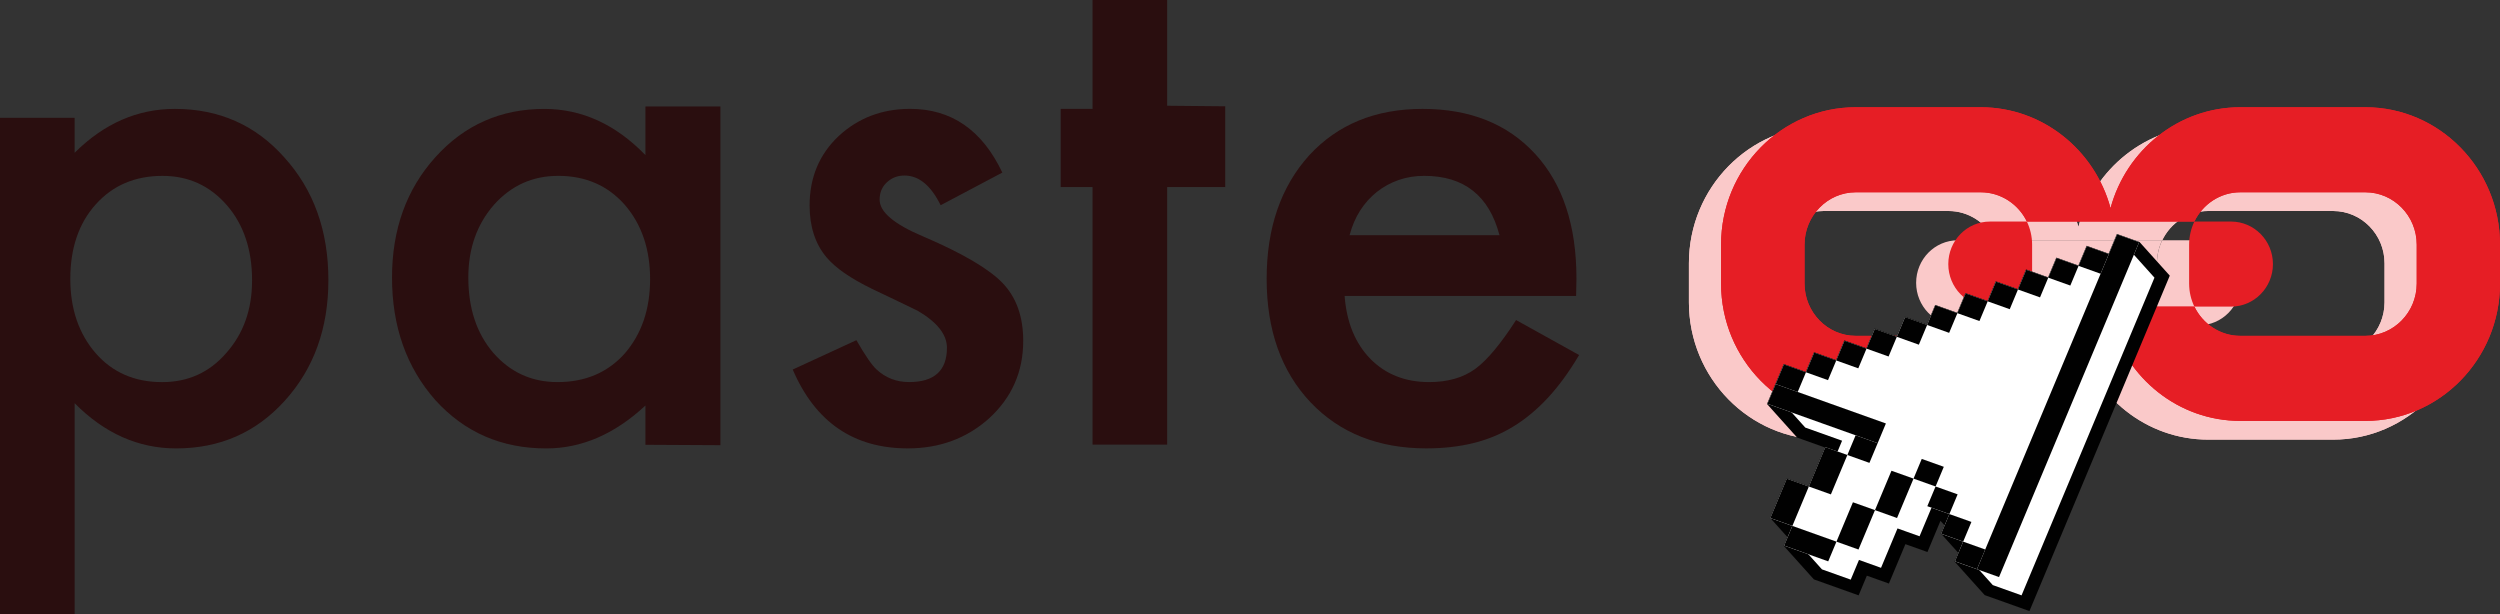 <?xml version="1.0" encoding="UTF-8"?><svg id="Layer_1" xmlns="http://www.w3.org/2000/svg" viewBox="0 0 133.092 32.689"><rect x="0" y="0" width="133.092" height="32.689" fill="#333333" stroke="none"/><path d="m124.209,6.706h-6.652c-3.293,0-6.076,2.282-6.911,5.371-.835-3.089-3.618-5.371-6.911-5.371h-6.652c-3.952,0-7.171,3.284-7.171,7.31v2.078c0,4.026,3.219,7.31,7.171,7.31h6.652c3.293,0,6.076-2.282,6.911-5.371.835,3.089,3.618,5.371,6.911,5.371h6.652c3.952,0,7.171-3.284,7.171-7.31v-2.078c0-4.026-3.219-7.31-7.171-7.31Zm2.737,9.388c0,1.531-1.225,2.783-2.737,2.783h-6.652c-1.076,0-2.004-.64-2.449-1.559h-8.915c-.445.918-1.382,1.559-2.458,1.559h-6.652c-1.503,0-2.727-1.252-2.727-2.783v-2.078c0-1.531,1.225-2.783,2.727-2.783h6.652c1.076,0,2.013.64,2.458,1.559h8.915c.445-.918,1.373-1.559,2.449-1.559h6.652c1.512,0,2.737,1.252,2.737,2.783v2.078Z" style="fill:#fac9c9; stroke-width:0px;"/><path d="m124.209,6.706h-6.652c-3.293,0-6.076,2.282-6.911,5.371-.835-3.089-3.618-5.371-6.911-5.371h-6.652c-3.952,0-7.171,3.284-7.171,7.31v2.078c0,4.026,3.219,7.31,7.171,7.31h6.652c3.293,0,6.076-2.282,6.911-5.371.835,3.089,3.618,5.371,6.911,5.371h6.652c3.952,0,7.171-3.284,7.171-7.31v-2.078c0-4.026-3.219-7.31-7.171-7.31Zm2.737,9.388c0,1.531-1.225,2.783-2.737,2.783h-6.652c-1.076,0-2.004-.64-2.449-1.559h-8.915c-.445.918-1.382,1.559-2.458,1.559h-6.652c-1.503,0-2.727-1.252-2.727-2.783v-2.078c0-1.531,1.225-2.783,2.727-2.783h6.652c1.076,0,2.013.64,2.458,1.559h8.915c.445-.918,1.373-1.559,2.449-1.559h6.652c1.512,0,2.737,1.252,2.737,2.783v2.078Z" style="fill:#fac9c9; stroke-width:0px;"/><path d="m114.83,16.094c0,.436.102.853.278,1.225h-8.915c.176-.371.278-.789.278-1.225v-2.078c0-.436-.102-.854-.278-1.225h8.915c-.176.371-.278.789-.278,1.225v2.078Z" style="fill:#fac9c9; stroke-width:0px;"/><path d="m106.193,12.792c.176.371.278.789.278,1.225v2.078c0,.436-.102.853-.278,1.225h-1.967c-1.225,0-2.217-1.011-2.217-2.264s.993-2.264,2.217-2.264h1.967Z" style="fill:#fac9c9; stroke-width:0px;"/><path d="m119.292,15.055c0,1.252-1.002,2.264-2.227,2.264h-1.957c-.176-.371-.278-.789-.278-1.225v-2.078c0-.436.102-.854.278-1.225h1.957c1.225,0,2.227,1.011,2.227,2.264Z" style="fill:#fac9c9; stroke-width:0px;"/><path d="m125.921,5.709h-6.652c-3.293,0-6.076,2.282-6.911,5.371-.835-3.089-3.618-5.371-6.911-5.371h-6.652c-3.952,0-7.171,3.284-7.171,7.31v2.078c0,4.026,3.219,7.31,7.171,7.31h6.652c3.293,0,6.076-2.282,6.911-5.371.835,3.089,3.618,5.371,6.911,5.371h6.652c3.952,0,7.171-3.284,7.171-7.31v-2.078c0-4.026-3.219-7.31-7.171-7.31Zm2.737,9.388c0,1.531-1.225,2.783-2.737,2.783h-6.652c-1.076,0-2.004-.64-2.449-1.559h-8.915c-.445.918-1.382,1.559-2.458,1.559h-6.652c-1.503,0-2.727-1.252-2.727-2.783v-2.078c0-1.531,1.225-2.783,2.727-2.783h6.652c1.076,0,2.013.64,2.458,1.559h8.915c.445-.918,1.373-1.559,2.449-1.559h6.652c1.512,0,2.737,1.252,2.737,2.783v2.078Z" style="fill:#e61e25; stroke-width:0px;"/><path d="m125.921,5.709h-6.652c-3.293,0-6.076,2.282-6.911,5.371-.835-3.089-3.618-5.371-6.911-5.371h-6.652c-3.952,0-7.171,3.284-7.171,7.31v2.078c0,4.026,3.219,7.31,7.171,7.31h6.652c3.293,0,6.076-2.282,6.911-5.371.835,3.089,3.618,5.371,6.911,5.371h6.652c3.952,0,7.171-3.284,7.171-7.31v-2.078c0-4.026-3.219-7.31-7.171-7.31Zm2.737,9.388c0,1.531-1.225,2.783-2.737,2.783h-6.652c-1.076,0-2.004-.64-2.449-1.559h-8.915c-.445.918-1.382,1.559-2.458,1.559h-6.652c-1.503,0-2.727-1.252-2.727-2.783v-2.078c0-1.531,1.225-2.783,2.727-2.783h6.652c1.076,0,2.013.64,2.458,1.559h8.915c.445-.918,1.373-1.559,2.449-1.559h6.652c1.512,0,2.737,1.252,2.737,2.783v2.078Z" style="fill:#e61e25; stroke-width:0px;"/><path d="m116.542,15.098c0,.436.102.853.278,1.225h-8.915c.176-.371.278-.789.278-1.225v-2.078c0-.436-.102-.854-.278-1.225h8.915c-.176.371-.278.789-.278,1.225v2.078Z" style="fill:none; stroke-width:0px;"/><path d="m107.905,11.795c.176.371.278.789.278,1.225v2.078c0,.436-.102.853-.278,1.225h-1.967c-1.225,0-2.217-1.011-2.217-2.264s.993-2.264,2.217-2.264h1.967Z" style="fill:#e61e25; stroke-width:0px;"/><path d="m121.004,14.059c0,1.252-1.002,2.264-2.227,2.264h-1.957c-.176-.371-.278-.789-.278-1.225v-2.078c0-.436.102-.854.278-1.225h1.957c1.225,0,2.227,1.011,2.227,2.264Z" style="fill:#e61e25; stroke-width:0px;"/><polygon points="94.223 27.588 95.113 25.461 96.286 25.88 97.147 23.821 95.676 23.296 94.069 21.506 94.52 20.428 94.959 19.379 96.132 19.798 96.571 18.749 97.745 19.169 98.184 18.12 99.358 18.539 99.796 17.491 100.97 17.91 101.409 16.861 102.582 17.281 103.022 16.232 104.195 16.651 104.634 15.602 105.808 16.021 106.246 14.972 107.42 15.392 107.859 14.343 109.033 14.762 109.471 13.714 110.645 14.133 111.084 13.084 112.258 13.503 112.696 12.455 113.904 12.886 115.512 14.675 108.041 32.532 106.834 32.101 105.659 31.682 104.052 29.892 104.247 29.425 103.362 28.441 103.316 28.424 103.512 27.958 103.305 27.727 102.611 29.388 101.437 28.969 100.559 31.066 99.385 30.647 98.947 31.695 96.566 30.845 94.958 29.056 95.153 28.589 94.268 27.604 94.223 27.588" style="fill:#010101; stroke-width:0px;"/><polygon points="98.966 29.809 100.14 30.229 101.017 28.131 102.191 28.55 103.069 26.452 104.326 27.851 104.141 28.295 105.061 29.319 104.866 29.786 106.089 31.148 107.621 31.695 114.697 14.782 113.474 13.42 113.116 13.292 112.677 14.341 111.503 13.921 111.064 14.97 109.891 14.551 109.452 15.6 108.278 15.18 107.839 16.229 106.665 15.81 106.227 16.859 105.053 16.439 104.614 17.488 103.441 17.069 103.002 18.118 101.828 17.698 101.389 18.747 100.216 18.328 99.777 19.377 98.603 18.957 98.164 20.006 96.99 19.587 96.552 20.635 95.378 20.216 94.883 21.4 96.106 22.762 98.067 23.462 96.706 26.717 95.532 26.298 95.047 27.458 95.967 28.482 95.772 28.949 96.995 30.311 98.527 30.858 98.966 29.809" style="fill:#fff; stroke-width:0px;"/><path d="m94.969,19.4l-.439,1.049-.439,1.049,4.695,1.677-.439,1.049-1.174-.419-.877,2.097-1.174-.419-.878,2.098,1.174.419-.439,1.048,2.348.839.439-1.049,1.173.419.878-2.097,1.174.419.878-2.097,1.174.419-.44,1.049,1.174.419-.439,1.049,1.174.419-.439,1.049,1.174.419,1.174.419,7.458-17.827-1.174-.419-.439,1.049-1.174-.419-.438,1.049-1.174-.419-.439,1.049-1.174-.419-.439,1.048-1.174-.419-.439,1.049-1.174-.419-.439,1.049-1.174-.419-.439,1.049-1.174-.419-.439,1.048-1.174-.419-.438,1.049-1.174-.419-.438,1.049-1.174-.419-.439,1.048-1.174-.419Z" style="fill:#fff; stroke-width:0px;"/><polygon points="105.248 30.303 106.422 30.722 113.88 12.895 112.707 12.476 105.248 30.303" style="fill:#010101; stroke-width:0px;"/><polygon points="110.656 14.154 111.829 14.573 112.268 13.524 111.094 13.105 110.656 14.154" style="fill:#010101; stroke-width:0px;"/><polygon points="109.043 14.783 110.217 15.202 110.656 14.154 109.482 13.735 109.043 14.783" style="fill:#010101; stroke-width:0px;"/><polygon points="107.43 15.412 108.604 15.832 109.043 14.783 107.869 14.364 107.43 15.412" style="fill:#010101; stroke-width:0px;"/><polygon points="105.818 16.042 106.992 16.461 107.43 15.412 106.257 14.994 105.818 16.042" style="fill:#010101; stroke-width:0px;"/><polygon points="104.205 16.672 105.379 17.091 105.818 16.042 104.644 15.623 104.205 16.672" style="fill:#010101; stroke-width:0px;"/><polygon points="102.593 17.301 103.766 17.72 104.205 16.672 103.032 16.253 102.593 17.301" style="fill:#010101; stroke-width:0px;"/><polygon points="100.981 17.931 102.154 18.35 102.593 17.301 101.42 16.882 100.981 17.931" style="fill:#010101; stroke-width:0px;"/><polygon points="99.368 18.56 100.542 18.979 100.981 17.931 99.807 17.511 99.368 18.56" style="fill:#010101; stroke-width:0px;"/><polygon points="97.756 19.19 98.929 19.609 99.368 18.56 98.194 18.141 97.756 19.19" style="fill:#010101; stroke-width:0px;"/><polygon points="96.143 19.819 97.317 20.238 97.756 19.19 96.582 18.771 96.143 19.819" style="fill:#010101; stroke-width:0px;"/><polygon points="94.53 20.448 95.704 20.868 96.143 19.819 94.969 19.4 94.53 20.448" style="fill:#010101; stroke-width:0px;"/><polygon points="94.092 21.497 99.961 23.593 100.399 22.544 94.53 20.448 94.092 21.497" style="fill:#010101; stroke-width:0px;"/><polygon points="98.348 24.223 99.522 24.642 99.961 23.593 98.787 23.174 98.348 24.223" style="fill:#010101; stroke-width:0px;"/><polygon points="101.87 25.48 103.044 25.899 103.482 24.851 102.308 24.431 101.87 25.48" style="fill:#010101; stroke-width:0px;"/><polygon points="99.818 27.158 100.992 27.577 101.87 25.48 100.696 25.061 99.818 27.158" style="fill:#010101; stroke-width:0px;"/><polygon points="97.767 28.836 98.94 29.255 99.818 27.158 98.644 26.739 97.767 28.836" style="fill:#010101; stroke-width:0px;"/><polygon points="94.981 29.046 97.328 29.885 97.767 28.836 95.42 27.998 94.981 29.046" style="fill:#010101; stroke-width:0px;"/><polygon points="96.297 25.901 97.471 26.32 98.348 24.223 97.174 23.803 96.297 25.901" style="fill:#010101; stroke-width:0px;"/><polygon points="94.246 27.579 95.42 27.998 96.297 25.901 95.123 25.481 94.246 27.579" style="fill:#010101; stroke-width:0px;"/><polygon points="102.604 26.948 103.778 27.367 104.217 26.318 103.044 25.899 102.604 26.948" style="fill:#010101; stroke-width:0px;"/><polygon points="103.34 28.415 104.513 28.835 104.952 27.786 103.778 27.367 103.34 28.415" style="fill:#010101; stroke-width:0px;"/><polygon points="104.075 29.883 105.248 30.303 105.687 29.254 104.513 28.835 104.075 29.883" style="fill:#010101; stroke-width:0px;"/><path d="m3.973,32.689H0V6.271h3.973v1.862c1.566-1.557,3.343-2.336,5.333-2.336,2.366,0,4.314.867,5.845,2.6,1.554,1.721,2.331,3.894,2.331,6.517,0,2.565-.771,4.702-2.313,6.411-1.53,1.698-3.461,2.547-5.792,2.547-2.013,0-3.814-.802-5.403-2.406v11.224ZM13.42,14.931c0-1.639-.447-2.974-1.342-4.005-.906-1.042-2.048-1.563-3.426-1.563-1.46,0-2.643.504-3.549,1.511s-1.36,2.33-1.36,3.97c0,1.604.453,2.928,1.36,3.97.895,1.019,2.072,1.528,3.531,1.528,1.377,0,2.513-.515,3.408-1.546.918-1.031,1.377-2.319,1.377-3.864Z" style="fill:#2a0e0f; stroke-width:0px;"/><path d="m34.361,5.668h3.991v18.033l-3.991-.022v-2.09c-1.636,1.522-3.396,2.284-5.28,2.284-2.378,0-4.344-.855-5.898-2.565-1.542-1.745-2.313-3.923-2.313-6.534,0-2.565.771-4.702,2.313-6.411s3.473-2.565,5.792-2.565c2.001,0,3.796.82,5.386,2.459v-2.588Zm-9.429,9.105c0,1.639.441,2.974,1.324,4.005.906,1.042,2.048,1.563,3.426,1.563,1.471,0,2.66-.504,3.567-1.511.906-1.042,1.36-2.365,1.36-3.97s-.453-2.928-1.36-3.97c-.906-1.019-2.084-1.528-3.531-1.528-1.366,0-2.507.515-3.426,1.546-.906,1.042-1.36,2.33-1.36,3.864Z" style="fill:#2a0e0f; stroke-width:0px;"/><path d="m53.361,9.187l-3.284,1.739c-.518-1.054-1.16-1.581-1.925-1.581-.365,0-.677.12-.936.36s-.388.547-.388.922c0,.656.765,1.306,2.295,1.95,2.107.902,3.526,1.733,4.255,2.494s1.095,1.786,1.095,3.074c0,1.651-.612,3.033-1.836,4.145-1.189,1.054-2.625,1.581-4.308,1.581-2.884,0-4.926-1.399-6.127-4.198l3.39-1.563c.471.82.83,1.341,1.077,1.563.483.445,1.059.667,1.73.667,1.342,0,2.013-.609,2.013-1.827,0-.703-.518-1.358-1.554-1.967-.4-.199-.8-.392-1.201-.58s-.806-.381-1.218-.58c-1.154-.562-1.966-1.124-2.437-1.686-.6-.714-.901-1.634-.901-2.758,0-1.487.512-2.717,1.536-3.689,1.048-.972,2.319-1.458,3.814-1.458,2.201,0,3.838,1.13,4.909,3.39Z" style="fill:#2a0e0f; stroke-width:0px;"/><path d="m62.136,9.96v13.709h-3.973v-13.709h-1.695v-4.163h1.695V0h3.973v5.629l3.09.03v4.301h-3.09Z" style="fill:#2a0e0f; stroke-width:0px;"/><path d="m83.908,15.756h-12.325c.106,1.405.565,2.524,1.377,3.355.812.82,1.854,1.23,3.125,1.23.989,0,1.807-.234,2.454-.703.636-.468,1.36-1.335,2.172-2.6l3.355,1.862c-.518.878-1.065,1.631-1.642,2.257s-1.195,1.142-1.854,1.546-1.371.7-2.137.887-1.595.281-2.49.281c-2.566,0-4.626-.82-6.18-2.459-1.554-1.651-2.331-3.841-2.331-6.569,0-2.705.753-4.895,2.26-6.569,1.519-1.651,3.531-2.477,6.039-2.477,2.531,0,4.532.802,6.004,2.406,1.46,1.593,2.19,3.8,2.19,6.622l-.018.931Zm-4.079-3.232c-.553-2.108-1.889-3.162-4.008-3.162-.483,0-.936.073-1.36.22s-.809.357-1.157.632-.644.606-.892.992-.436.826-.565,1.317h7.981Z" style="fill:#2a0e0f; stroke-width:0px;"/></svg>